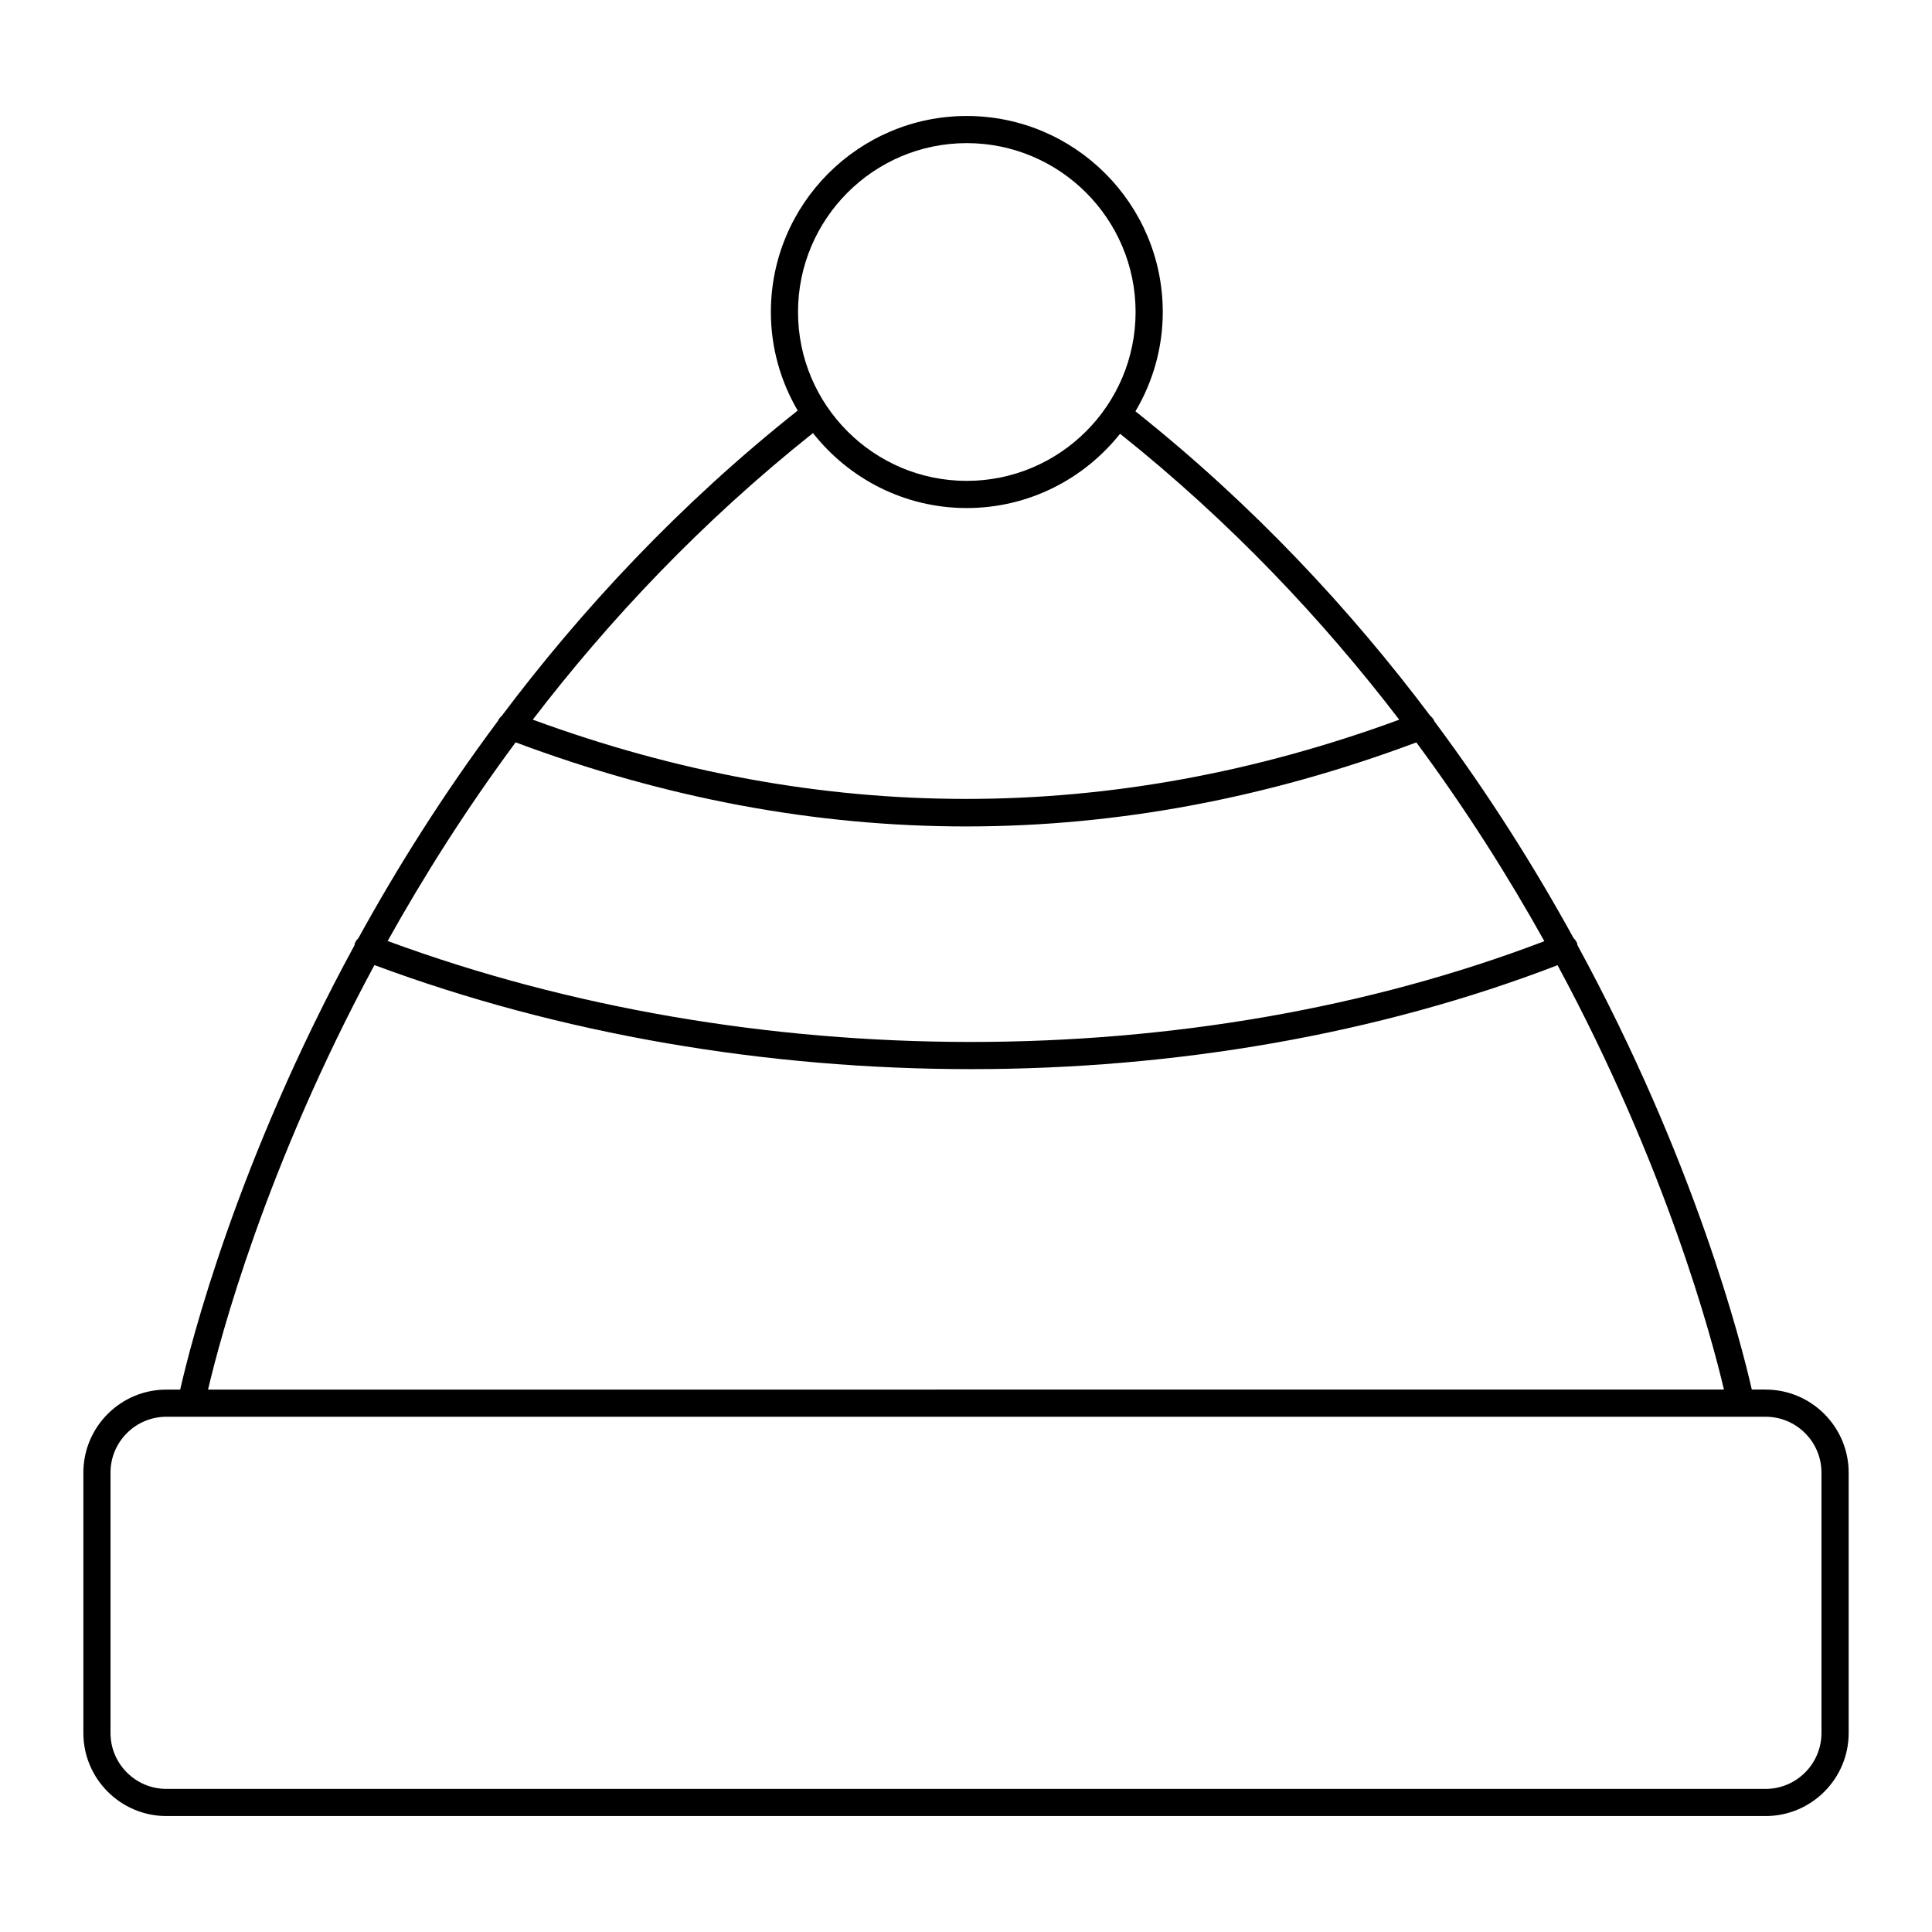 <?xml version="1.0" encoding="UTF-8"?>
<!-- Uploaded to: ICON Repo, www.svgrepo.com, Generator: ICON Repo Mixer Tools -->
<svg fill="#000000" width="800px" height="800px" version="1.1" viewBox="144 144 512 512" xmlns="http://www.w3.org/2000/svg">
 <path d="m611.9 512.25h-3.652c-2.754-12.105-15.012-60.473-46.215-117.78-0.039-0.184-0.027-0.367-0.098-0.543-0.203-0.508-0.523-0.93-0.898-1.277-10.207-18.57-22.406-38.035-36.906-57.488-0.004-0.012 0-0.023-0.004-0.031-0.23-0.605-0.641-1.062-1.105-1.445-20.965-27.891-46.691-55.684-78.117-80.68 4.566-7.731 7.238-16.707 7.238-26.316 0-28.645-23.309-51.953-51.953-51.953-28.621 0-51.902 23.309-51.902 51.953 0 9.523 2.617 18.43 7.106 26.113-31.574 25.055-57.402 52.941-78.441 80.93-0.422 0.359-0.777 0.789-1.004 1.332-14.543 19.488-26.766 38.992-36.996 57.598-0.383 0.359-0.715 0.785-0.914 1.312-0.066 0.168-0.047 0.344-0.086 0.516-31.199 57.301-43.457 105.67-46.207 117.77h-3.652c-12.129-0.008-22.004 9.867-22.004 22v69c0 12.137 9.875 22.012 22.012 22.012h423.8c12.137 0 22.012-9.875 22.012-22.012v-69c-0.004-12.133-9.879-22.008-22.016-22.008zm-211.71-330.32c24.676 0 44.754 20.078 44.754 44.754 0 24.676-20.078 44.754-44.754 44.754-24.648 0-44.707-20.078-44.707-44.754 0.004-24.676 20.059-44.754 44.707-44.754zm-40.742 76.84c9.512 12.074 24.219 19.867 40.742 19.867 16.453 0 31.113-7.711 40.641-19.684 29.504 23.527 53.906 49.559 73.984 75.773-76.211 27.996-153.41 27.996-229.62-0.012 20.137-26.277 44.625-52.371 74.254-75.945zm-78.793 81.965c39.613 14.82 79.488 22.281 119.36 22.281 39.867 0 79.73-7.457 119.33-22.27 13.184 17.805 24.402 35.605 33.926 52.68-93.34 35.621-209.92 35.605-306.54-0.051 9.52-17.062 20.734-34.852 33.918-52.641zm-37.426 59.02c49.371 18.371 103.93 27.578 158.07 27.578 54.109 0 107.79-9.199 155.47-27.543 28.828 53.48 40.855 98.707 44.094 112.46l-401.73 0.004c3.234-13.758 15.246-59 44.094-112.5zm383.48 203.51c0 8.168-6.644 14.812-14.812 14.812h-423.8c-8.168 0-14.812-6.644-14.812-14.812v-69c0-8.168 6.644-14.812 14.812-14.812h423.8c8.168 0 14.812 6.644 14.812 14.812z"/>
</svg>